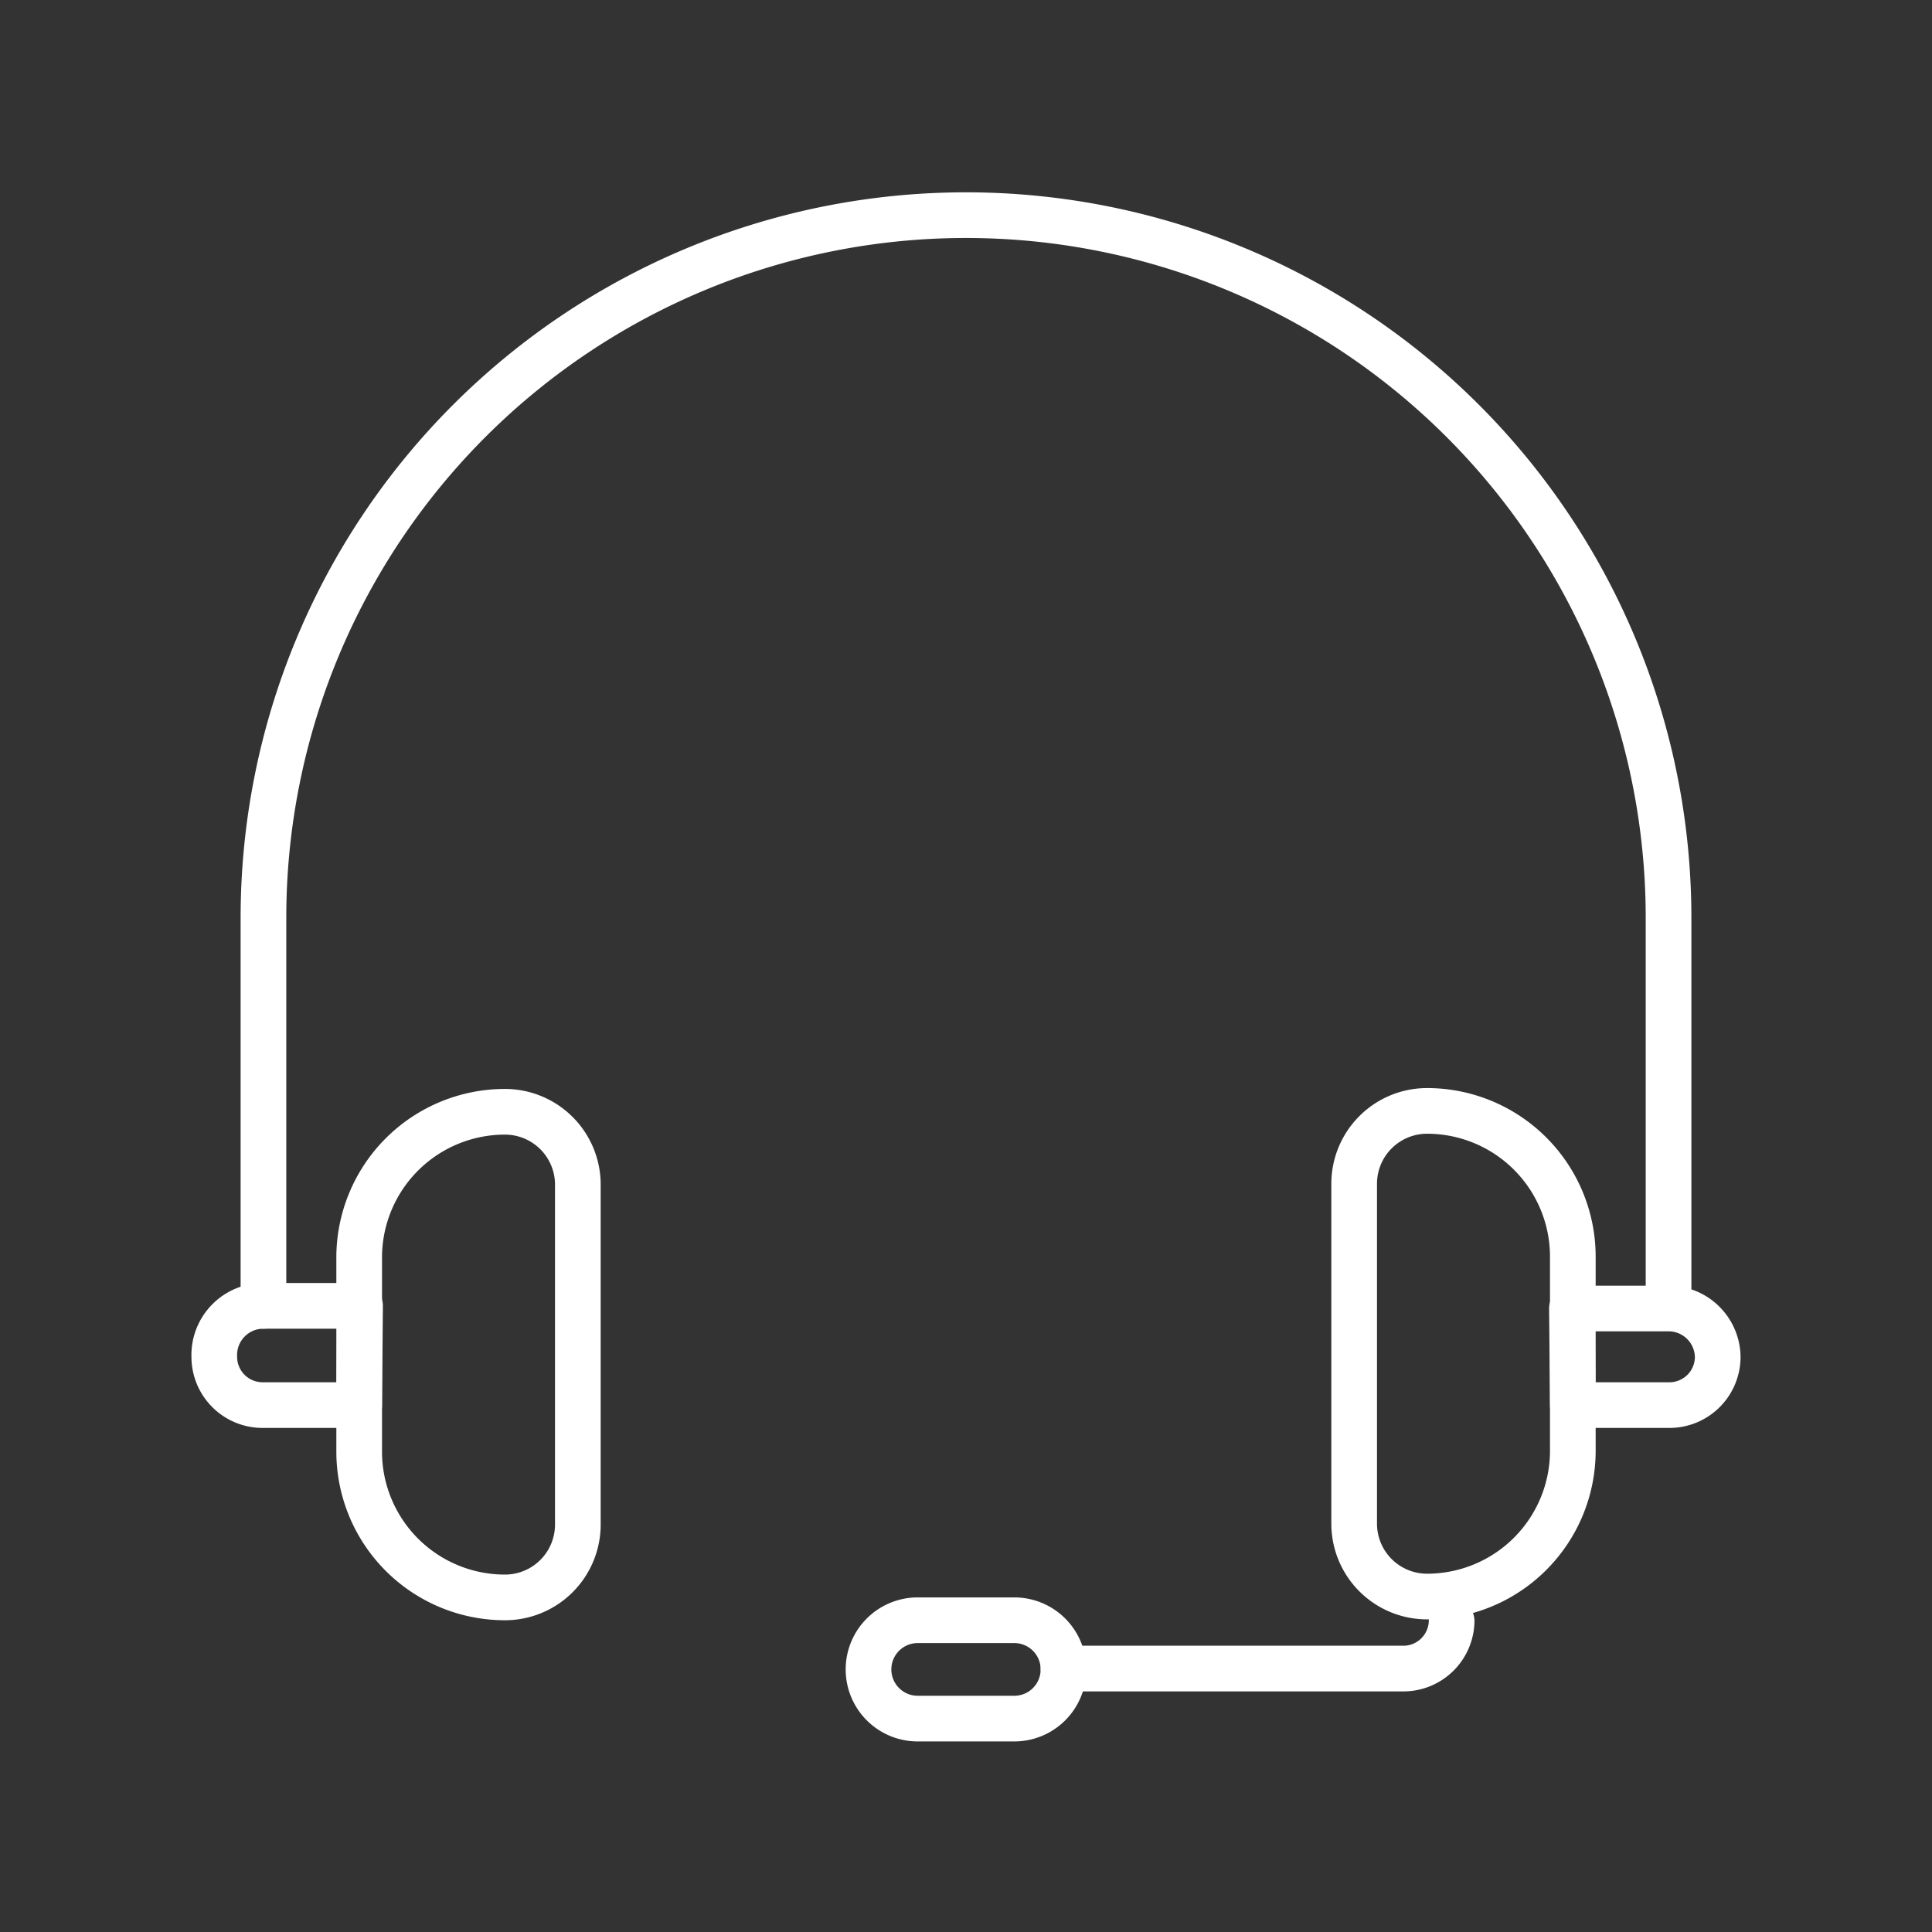 <svg xmlns="http://www.w3.org/2000/svg" viewBox="0 0 22 22"><rect x="0" y="0" width="22" height="22" fill="#333333" stroke="none"/><defs><style>.cls-1,.cls-2{fill:none;}.cls-1{stroke:#fff;stroke-linecap:round;stroke-linejoin:round;stroke-width:0.52px;}</style></defs><g id="图层_2" data-name="图层 2"><g id="图层_1-2" data-name="图层 1"><path class="cls-1" d="M5.75,12.66h0a.83.83,0,0,1,.83.83v3.87a.83.83,0,0,1-.83.83h0a1.66,1.66,0,0,1-1.66-1.66V14.32a1.66,1.66,0,0,1,1.66-1.66Z"/><path class="cls-1" d="M4.09,16H3a.55.55,0,0,1-.56-.55h0A.56.56,0,0,1,3,14.87h1.1Z"/><path class="cls-1" d="M17.08,12.66h0a.83.83,0,0,1,.83.83v3.87a.83.83,0,0,1-.83.83h0a1.66,1.66,0,0,1-1.66-1.66V14.32a1.66,1.66,0,0,1,1.66-1.66Z" transform="translate(33.33 30.84) rotate(-180)"/><path class="cls-1" d="M17.91,16H19a.55.55,0,0,0,.56-.55h0a.56.56,0,0,0-.56-.55h-1.1Z"/><path class="cls-1" d="M3,14.87V10.45a8,8,0,1,1,16,0v4.42"/><path class="cls-1" d="M16.53,18.46h0A.55.55,0,0,1,16,19H12.11"/><path class="cls-1" d="M11.55,19.57h-1.1A.56.56,0,0,1,9.89,19h0a.56.56,0,0,1,.56-.55h1.1a.56.56,0,0,1,.56.55h0A.56.56,0,0,1,11.55,19.57Z"/><rect class="cls-2" width="22" height="22"/></g></g></svg>